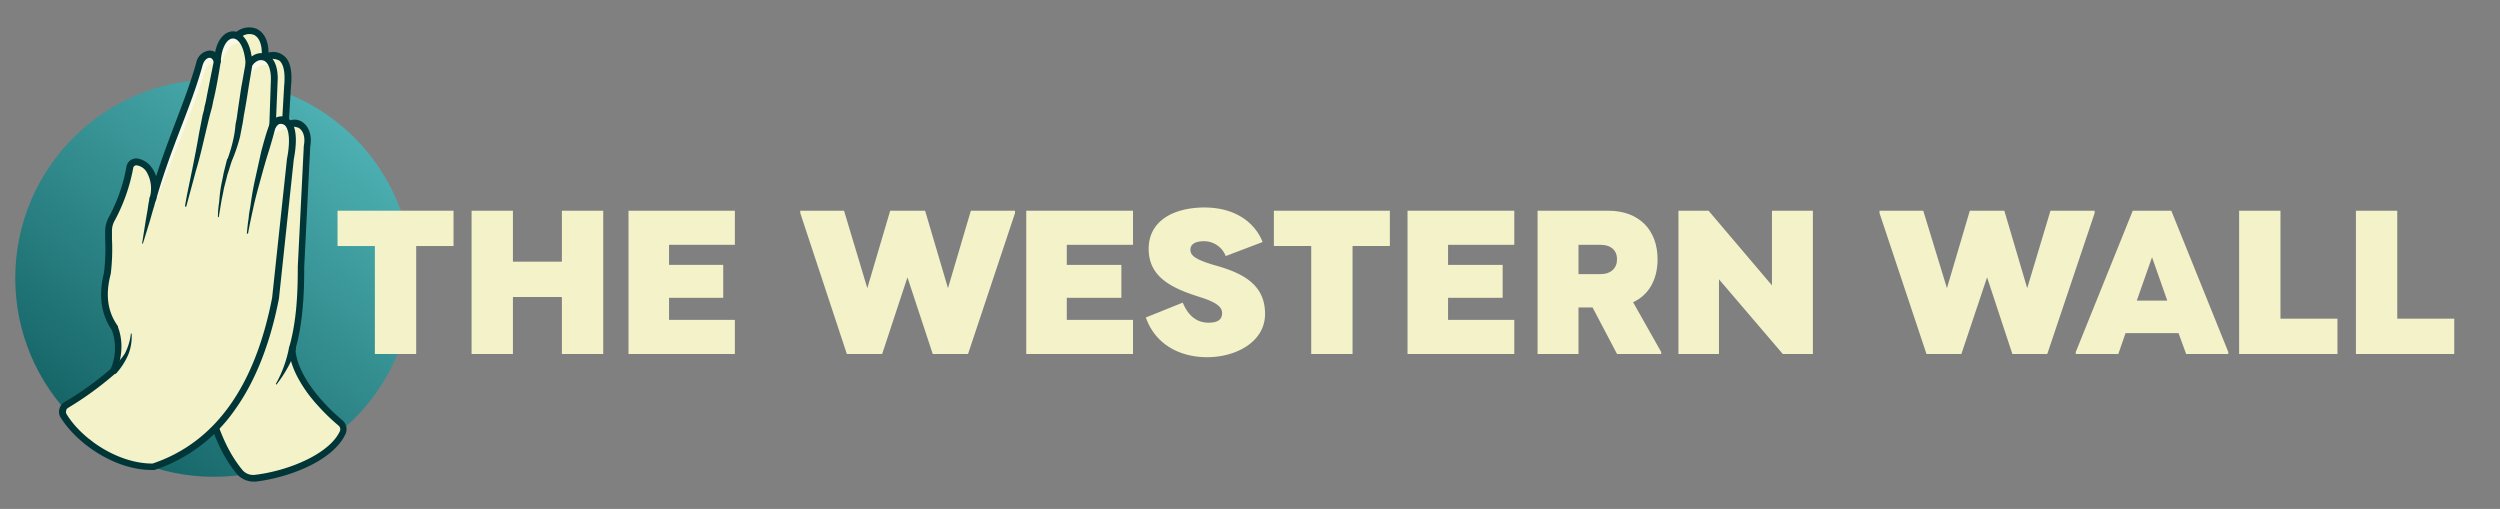 <svg id="Layer_1" data-name="Layer 1" xmlns="http://www.w3.org/2000/svg" xmlns:xlink="http://www.w3.org/1999/xlink" viewBox="0 0 622.9 126.8"><rect x="0" y="0" width="622.9" height="126.8" fill="#808080" stroke="none"/><defs><linearGradient id="linear-gradient" x1="6.08" y1="130.04" x2="90.68" y2="21.41" gradientUnits="userSpaceOnUse"><stop offset="0" stop-color="#065052"/><stop offset="1" stop-color="#53b8ba"/></linearGradient></defs><circle cx="53.3" cy="69.3" r="49.5" style="fill:url(#linear-gradient)"/><path d="M52.3,102.6c1.5,4.4,3.2,10,7.5,15a4.1,4.1,0,0,0,3.9,1.5c8.5-1,19-5.2,21.7-11.4a1.8,1.8,0,0,0-.5-2.3l-4-3.1h0c-4.8-4.4-7.8-9.4-8.1-15.4,1.9-6.3,2.3-13.4,2.3-20.5l1.5-30c.9-5-3-6.8-4.7-5.1l-.8-1.1.6-8.8c.7-6.8-2.1-8.5-5.7-7.2.5-6.4-3.8-8-6.9-5.3L56.6,21.2,53.1,86.8Z" style="fill:#f3f2c9"/><path d="M59.7,117.7c-4-4.7-5.8-10-7.2-14.2l-.3-.9L53,86.8l3.4-65.7L59,8.9h0a4.3,4.3,0,0,1,4.7-.9c1.7.8,2.6,3.1,2.5,6.1a4.5,4.5,0,0,1,4,.3c1.4,1.1,1.9,3.6,1.6,7.2l-.6,8.6.7,1a2.6,2.6,0,0,1,2.8-.2c1.3.6,2.6,2.4,2,5.5l-1.5,30c0,6-.2,13.7-2.2,20.5.2,5.6,2.8,10.6,8,15.3h0l2.4,1.9,1.6,1.2a2.1,2.1,0,0,1,.5,2.5c-2.7,6.1-13,10.4-21.8,11.5h-.5A4.6,4.6,0,0,1,59.7,117.7Zm21.1-15.3c-5.2-4.7-7.8-9.8-8.1-15.5h0C74.7,80,75,72.4,75,66.4l1.4-30.1c.6-2.9-.5-4.6-1.8-5.2a2.1,2.1,0,0,0-2.6.3h-.1L71,30.2l.5-8.8c.4-3.4-.1-5.8-1.5-6.9a4,4,0,0,0-3.9-.2h-.2v-.2c.2-3.1-.6-5.3-2.3-6.1a3.9,3.9,0,0,0-4.4.9L56.7,21.2,53.2,86.8l-.8,15.7.3.9c1.4,4.2,3.2,9.5,7.2,14.1a4.3,4.3,0,0,0,3.8,1.5c8.5-1,18.9-5.3,21.6-11.3a1.8,1.8,0,0,0-.5-2.2l-1.5-1.2-2.4-1.9Z" style="fill:#013638"/><path d="M59.1,118.2c-4-4.8-5.9-10.2-7.3-14.5l-.3-.9v-.3l4.3-81.4h0L58.3,8.8a.8.8,0,0,1,.2-.5A5.1,5.1,0,0,1,64,7.2c1.8.9,2.9,3,2.9,5.9a4.2,4.2,0,0,1,3.7.7c1.7,1.2,2.3,3.9,1.9,7.7L72,29.9v.2a3.5,3.5,0,0,1,3,.1c1.5.8,2.9,2.9,2.3,6.3l-1.5,30c0,5.9-.2,13.6-2.2,20.5.4,6.2,6.3,13.2,11.7,17.7a2.9,2.9,0,0,1,.8,3.4c-2.9,6.4-13.4,10.8-22.4,11.9h-.6A5.6,5.6,0,0,1,59.1,118.2ZM72.5,31.9a.7.7,0,0,1-.6.3l-.7-.4-.8-1.2a.7.7,0,0,1-.1-.5l.5-8.7h0c.3-3.2-.1-5.4-1.2-6.3a3.8,3.8,0,0,0-3.3-.1.8.8,0,0,1-.8-.1,1.1,1.1,0,0,1-.3-.7c.2-2.8-.5-4.8-1.9-5.5a3.2,3.2,0,0,0-3.4.7L57.4,21.3l-4.3,81.1.3.8c1.4,4.1,3.2,9.3,7,13.9a3.5,3.5,0,0,0,3.2,1.2c8.3-1,18.5-5.2,21.1-10.9a1.2,1.2,0,0,0-.4-1.4c-5.7-4.8-12-12.3-12.3-19.1v-.2c2-6.8,2.2-14.4,2.2-20.3h0l1.5-30.1h0c.5-2.5-.4-4-1.4-4.5l-.8-.2A1.3,1.3,0,0,0,72.5,31.9Z" style="fill:#013638"/><path d="M68.9,95.8a30.7,30.7,0,0,0,4.8-8.7h0a1,1,0,0,0-.5-1.1.9.9,0,0,0-1.1.5c0,.1-.1.1-.1.2a29.6,29.6,0,0,1-3.3,9h.1C68.8,95.9,68.9,95.9,68.9,95.8Z" style="fill:#013638"/><path d="M18.4,106.9c1.1,2.6,4.3,3.4,6.7,5.1a22.9,22.9,0,0,0,13.1,4.4c14.4-4.8,23.7-16.7,28.7-34.5.6-2.4,1.2-5,1.7-7.6l2.3-21.4h0l1.4-13.2c1.1-5.5.4-8.3-.8-9.3s-2.7-.4-3.6.9l.5-11.7c0-6.3-4.1-6.8-6.4-3.7-.4-9.6-7.3-9.5-7.9-.7-.8-2.7-3.5-2.2-4.4.7-2.9,10.7-8,20.6-11.6,33.6,1.3-5.7-1.4-8.8-3.9-9.2a1.6,1.6,0,0,0-1.8,1.4,51.7,51.7,0,0,1-4.6,13,5.9,5.9,0,0,0-.7,2.9,64.6,64.6,0,0,1-.4,10.5c-1.4,5.6-.6,10.1,2,13.8a14.2,14.2,0,0,1-.4,10.5,21.1,21.1,0,0,1-3.7,2.8,95.5,95.5,0,0,1-8.9,5.4C15.3,103.2,17.5,104.8,18.4,106.9Z" style="fill:#f3f2c9"/><g style="opacity:0.55"><path d="M68,30.5l-.2,3.4c1-1.3,3.7-2.2,4.8-1.4C72,30.1,70.6,29,68,30.5Z" style="fill:#fff"/></g><g style="opacity:0.55"><path d="M62.8,15.1c.2.8-.8,1.2-.7,4.2,1.5-3.4,4.6-3.7,6-2.4C67.2,13.7,64.7,13.4,62.8,15.1Z" style="fill:#fff"/></g><g style="opacity:0.55"><path d="M39.1,45.9c.6,1.5-2.6,11.1-3.1,13.4C39.5,46.4,48,28.7,50.9,18c.9-2.8,2.7-2.8,3.5-.1,2-7,4.7-8.5,6.9-6-1.8-5.3-6.7-4-7.2,3.3-.8-2.7-3.5-2.2-4.4.7C47.1,25.6,42.6,34.7,39.1,45.9Z" style="fill:#fff"/></g><g style="opacity:0.55"><path d="M62.8,15.1a6.4,6.4,0,0,0-1.5-3.2,11.5,11.5,0,0,1,.7,4Z" style="fill:#fff"/><path d="M61.9,15.9a14.3,14.3,0,0,0-.7-3.9l-.2-.6.4.4A7.3,7.3,0,0,1,62.9,15h0l-.8.9-.2.3Zm-.2-3.4a14.6,14.6,0,0,1,.4,3.1l.6-.6A11.8,11.8,0,0,0,61.7,12.5Z" style="fill:#013638"/></g><g style="opacity:0.55"><path d="M28.5,81.6l.3.8a4.3,4.3,0,0,0-.1-.5C28.6,81.8,28.5,81.7,28.5,81.6Z" style="fill:#fff"/><path d="M28.7,82.4H29c-.1-.1-.1-.3-.2-.4h0l-.2-.3-.2.2Z" style="fill:#013638"/></g><path d="M35.6,60.7l1.7-5.5.8-2.8.4-1.3c.1-.5.3-1,.4-1.4h0a.8.8,0,0,0-.5-1.1.9.9,0,0,0-1.1.6h0L37,50.7l-.2,1.4L36.3,55l-.9,5.7h.2Z" style="fill:#013638"/><path d="M15.1,104a2.6,2.6,0,0,1-.3-2.1,2.8,2.8,0,0,1,1.4-1.8,76.8,76.8,0,0,0,11.4-8.2,13.3,13.3,0,0,0,.3-9.6c-2.7-3.9-3.4-8.7-2-14.3a49.2,49.2,0,0,0,.3-8.4v-2a7.6,7.6,0,0,1,.8-3.3,40.9,40.9,0,0,0,4.5-12.8,2.5,2.5,0,0,1,2.8-2,5.5,5.5,0,0,1,3.6,2.4,7.5,7.5,0,0,1,1,2c1.5-4.6,3.1-8.9,4.7-13.1s3.9-10.1,5.3-15.2a3.7,3.7,0,0,1,3.3-3h0a2.3,2.3,0,0,1,1.4.4c.7-3.6,2.7-5.2,4.5-5.2s4,2,4.6,6.3a3.8,3.8,0,0,1,3.5-.7c.9.3,3,1.5,3,6.2h0l-.4,9.7a3.1,3.1,0,0,1,2.5-.1c1.3.6,3.4,2.7,1.9,10.5L69.5,74.4h0c-2.2,11.3-5.9,20.6-10.9,27.6a39.6,39.6,0,0,1-20.1,15.1H38C28.7,117.2,19.1,110.5,15.1,104ZM67.8,74.2l3.7-34.6h0c1.1-5.6.2-8.2-.9-8.6s-1.4.1-2,.9a.9.9,0,0,1-1,.3.7.7,0,0,1-.5-.8l.4-11.7c0-2.5-.7-4.2-1.8-4.6s-2.1.2-3,1.4a.8.8,0,0,1-.9.3.7.7,0,0,1-.6-.7c-.2-4.2-1.7-6.5-3.1-6.5H58c-1.3,0-2.8,2-3,5.8a.8.8,0,0,1-.8.7.8.8,0,0,1-.9-.5c-.2-.8-.6-1.2-1.1-1.2h0c-.5,0-1.3.5-1.7,1.8-1.4,5.1-3.3,10.1-5.3,15.3S40.8,43,38.9,49.7a.8.8,0,0,1-1,.6.9.9,0,0,1-.6-1,8.2,8.2,0,0,0-.8-6.5,3.5,3.5,0,0,0-2.4-1.6.8.8,0,0,0-.9.6,44.2,44.2,0,0,1-4.7,13.3,5.1,5.1,0,0,0-.6,2.5v2a51.5,51.5,0,0,1-.3,8.6h0c-1.4,5.3-.8,9.5,1.8,13.1v.2c1.3,3.5,1.1,7.2-.4,11.2l-.2.3A82.4,82.4,0,0,1,17,101.6c-.3.2-.5.4-.5.7a1,1,0,0,0,.1.9c3.7,6.1,12.7,12.3,21.4,12.3h0C53.5,110.3,63.5,96.4,67.8,74.2Z" style="fill:#013638"/><path d="M32.6,83.2a14,14,0,0,1-1.5,4.9,15,15,0,0,1-3.4,3.7.9.9,0,0,0,1.1,1.3h.1a17.4,17.4,0,0,0,3-4.6,12.1,12.1,0,0,0,.9-5.3c0-.1,0-.1-.1-.1S32.6,83.1,32.6,83.2Z" style="fill:#013638"/><path d="M53.3,15.1l-1.8,9a18.9,18.9,0,0,1-.5,2.3l-.2,1.1-.3,1.1-.9,4.6c-.5,3-1.1,6-1.7,9s-1.3,6.1-1.8,9.1a.3.3,0,0,0,.1.2h.2l2.4-8.9c.9-3,1.6-6,2.3-9L52.2,29l.3-1.1.3-1.1c.2-.8.3-1.6.5-2.3.7-3,1.2-6.1,1.7-9.1a1,1,0,0,0-.7-1A.8.8,0,0,0,53.3,15.1Z" style="fill:#013638"/><path d="M61.2,15.8c-.4,2-.7,4-1.1,6l-.9,6.1L59,29.4l-.3,1.5c-.1,1-.2,2-.4,3a37,37,0,0,1-1.6,5.7h-.1l-.9,3.6c-.2,1.2-.5,2.4-.7,3.6s-.3,2.4-.4,3.6a23.1,23.1,0,0,0-.3,3.7h.2l.6-3.6c.2-1.2.5-2.4.7-3.6l.9-3.5c.4-1.1.7-2.3,1.1-3.4h0a41,41,0,0,0,2-5.9l.6-3.1c.2-1,.3-2,.5-3s.7-4,1-6,.7-4,1-6a1,1,0,0,0-.8-1A1,1,0,0,0,61.2,15.8Z" style="fill:#013638"/><path d="M67.1,31.1c-.8,2.1-1.4,4.4-2,6.6l-1.5,6.8c-.5,2.2-.9,4.5-1.2,6.8L62.1,53c-.1.6-.1,1.1-.2,1.7s-.3,2.3-.4,3.5h.3c.4-2.3.9-4.5,1.4-6.8s1.1-4.4,1.7-6.6,1.2-4.4,1.9-6.6,1.3-4.4,1.9-6.6h0a.9.9,0,0,0-.6-1.1A.8.8,0,0,0,67.1,31.1Z" style="fill:#013638"/><g style="opacity:0.3"><path d="M23,110.2l-.8-.8Z" style="fill:#6b184e"/><path d="M22.9,110.3l.2-.2-.8-.7h-.2Z" style="fill:#013638"/></g><path d="M113,52.5v8.8h-9.3V88.2H93.4V61.3H84.1V52.5Z" style="fill:#f3f2c9"/><path d="M140,52.5h10.3V88.2H140V74H127.8V88.2H117.5V52.5h10.3V65.2H140Z" style="fill:#f3f2c9"/><path d="M183.1,61H166.7v5h13.5v8.2H166.7v5.5h16.4v8.5H156.6V52.5h26.5Z" style="fill:#f3f2c9"/><path d="M252.9,52.5v.6L241.2,88.2h-8.8l-6.3-19.1-6.3,19.1H211L199.4,53.1v-.6h10.9l5.8,19.3,5.7-19.3h8.7l5.7,19.3,5.7-19.3Z" style="fill:#f3f2c9"/><path d="M282.3,61H265.8v5h13.6v8.2H265.8v5.5h16.5v8.5H255.7V52.5h26.6Z" style="fill:#f3f2c9"/><path d="M305.4,63.8a5.8,5.8,0,0,0-5.4-3.7c-2.1,0-3.4.7-3.4,2.1s1,2.4,6.1,3.9c7.3,2,12.5,5,12.5,12.1S307.8,89,300.8,89s-13-3.3-15.3-9.9l9.2-3.7c1.5,3.7,3.9,5,6.4,5s3.4-.9,3.4-2.4-1.4-2.7-5.6-4c-6.9-2.2-12.7-4.9-12.7-12s6.4-10.3,13.9-10.3,12.5,3.6,14.5,8.6Z" style="fill:#f3f2c9"/><path d="M346.3,52.5v8.8H337V88.2H326.7V61.3h-9.3V52.5Z" style="fill:#f3f2c9"/><path d="M377.3,61H360.8v5h13.6v8.2H360.8v5.5h16.5v8.5H350.7V52.5h26.6Z" style="fill:#f3f2c9"/><path d="M413.9,87.7v.5h-11l-6.1-11.6h-3.5V88.2H383.1V52.5h17.6c7.6,0,12.3,4.7,12.3,12.1,0,5.1-2.2,8.9-6.1,10.7ZM393.3,61v7.3h5.5c2.6,0,4.1-1.5,4.1-3.7s-1.5-3.6-4.1-3.6Z" style="fill:#f3f2c9"/><path d="M451.7,88.2h-7.5L428.3,69.6V88.2H418.2V52.5h7.5l15.8,18.6V52.5h10.2Z" style="fill:#f3f2c9"/><path d="M521.9,52.5v.6L510.1,88.2h-8.7l-6.3-19.1-6.4,19.1H480L468.3,53.1v-.6h10.9l5.9,19.3,5.7-19.3h8.6l5.7,19.3,5.8-19.3Z" style="fill:#f3f2c9"/><path d="M541,52.5l14.2,35.2v.5H544.7L542.8,83H529.6l-1.8,5.2H517.2v-.5l14.2-35.2Zm-8.6,22.4H540l-3.8-10.8Z" style="fill:#f3f2c9"/><path d="M568.2,79.4h14.2v8.8H557.9V52.5h10.3Z" style="fill:#f3f2c9"/><path d="M597.3,79.4h14.2v8.8H587V52.5h10.3Z" style="fill:#f3f2c9"/></svg>